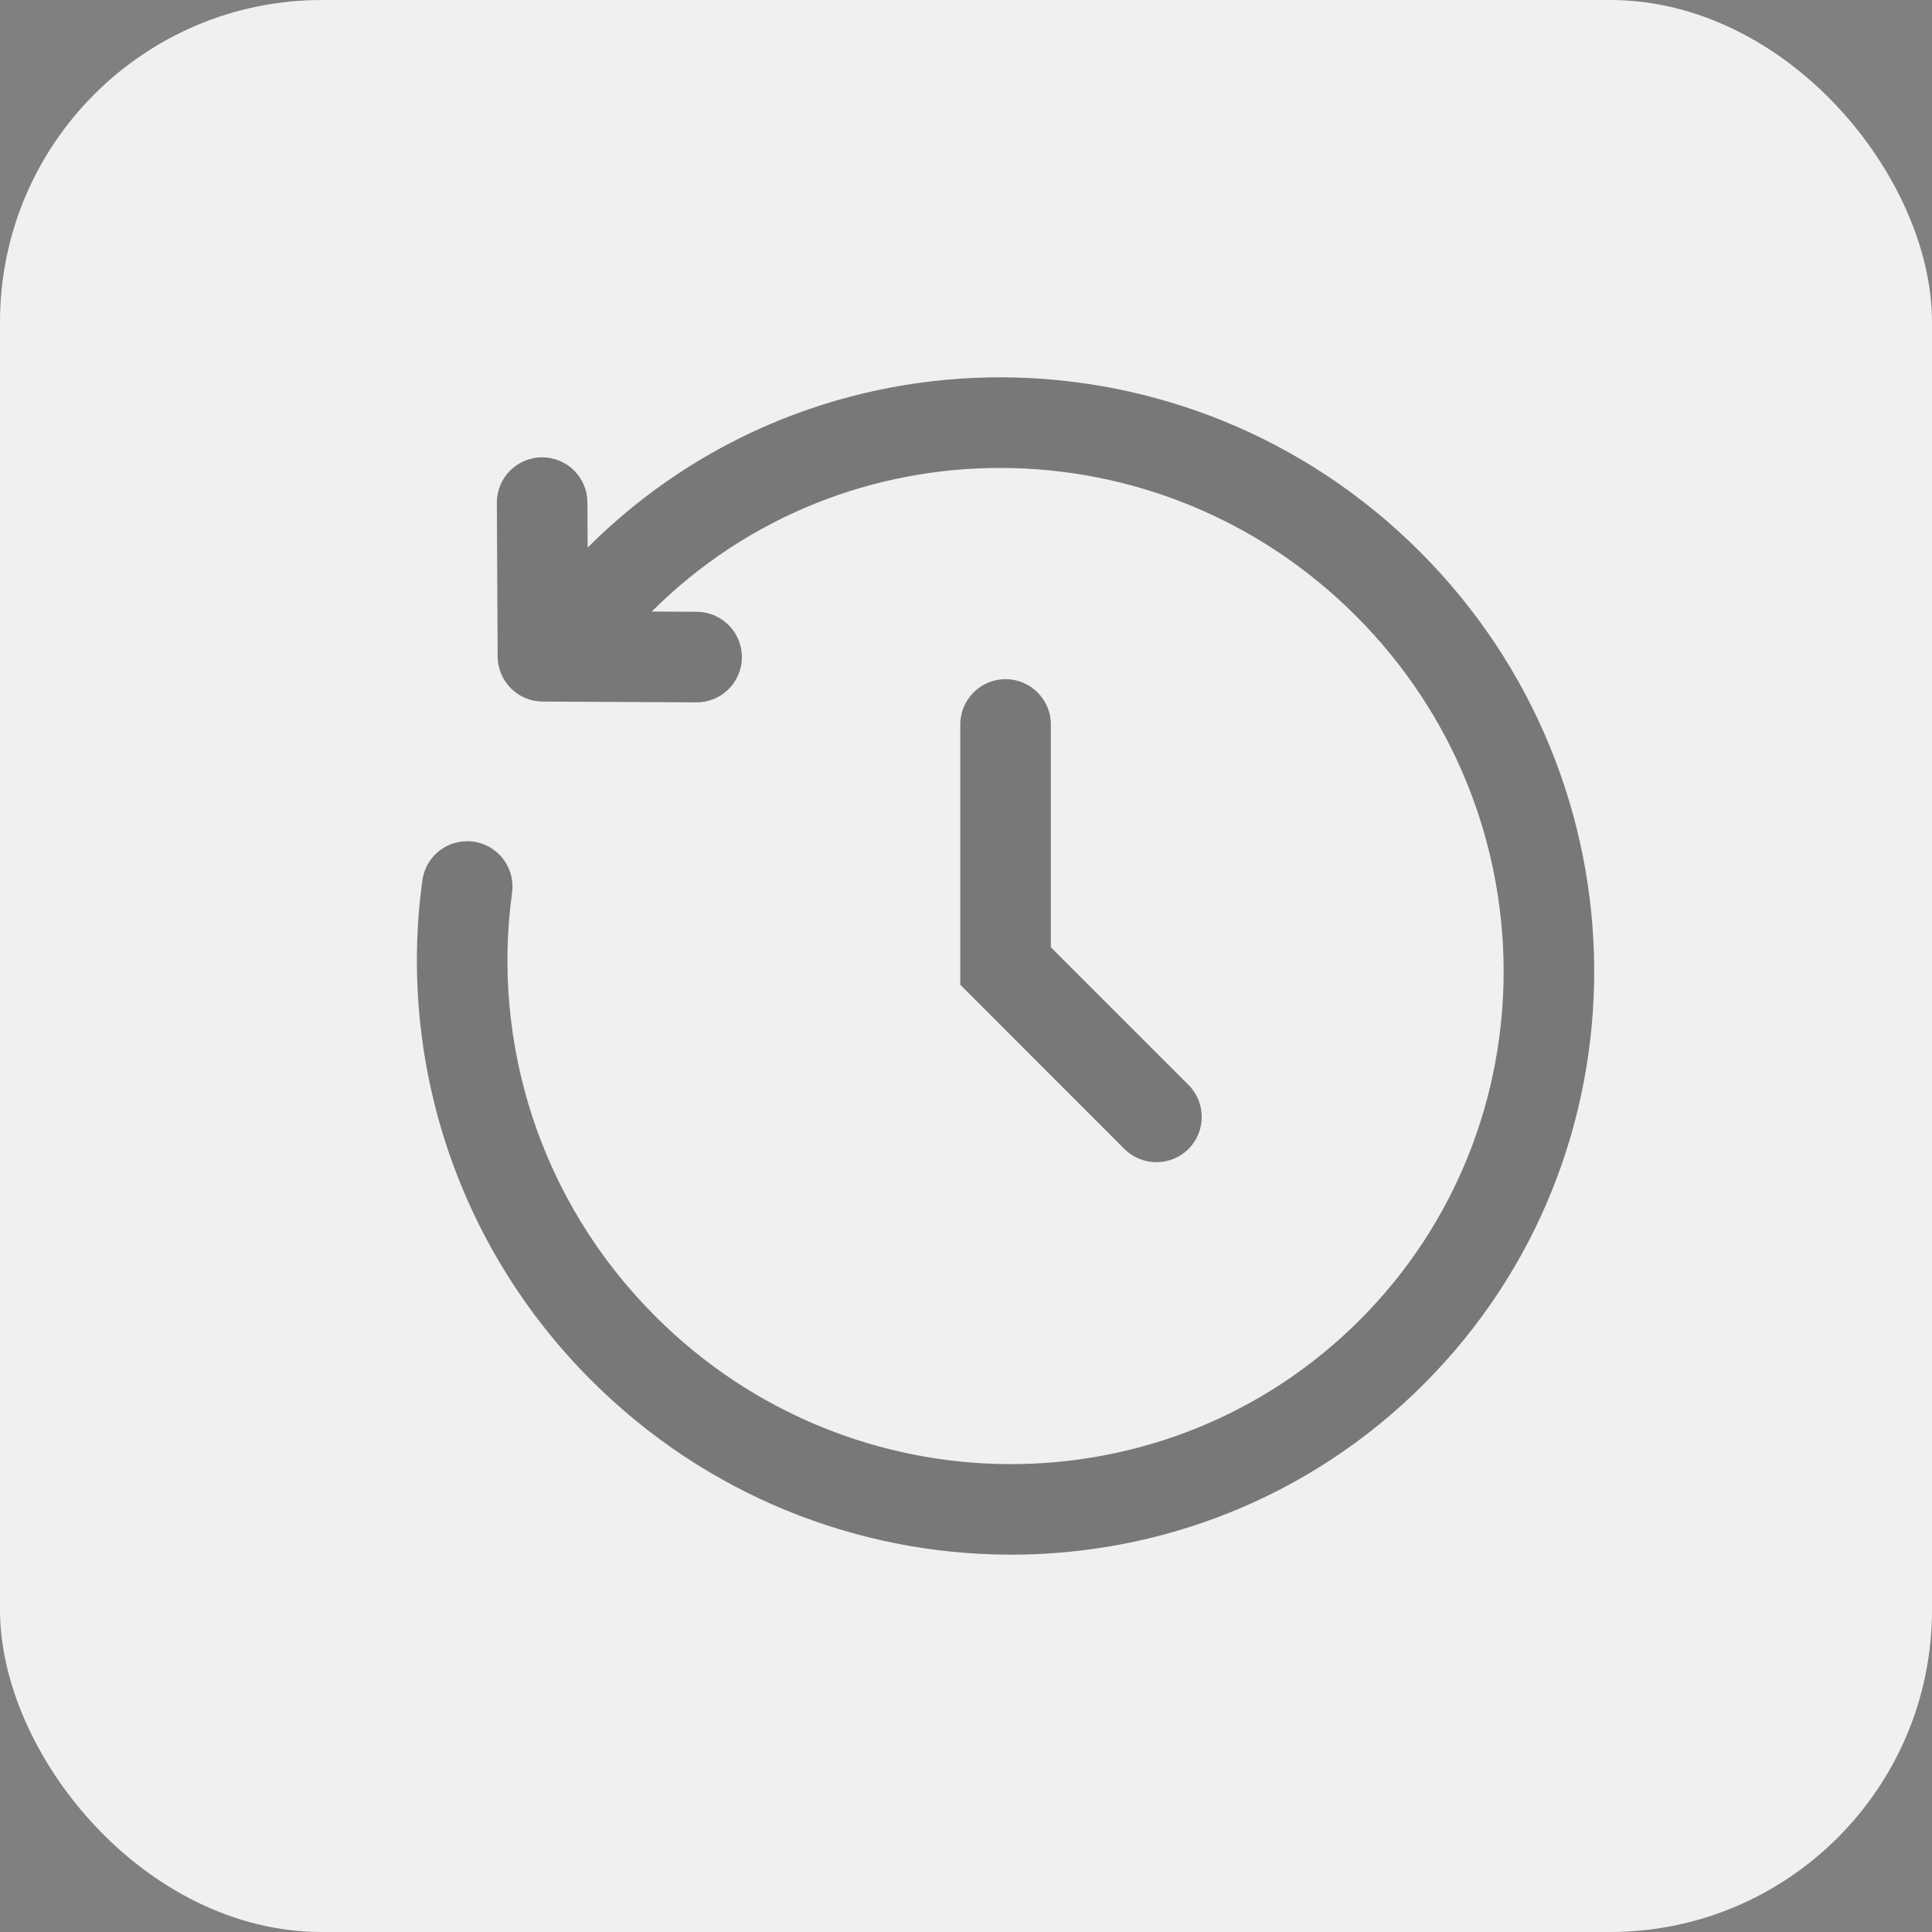 <?xml version="1.0" encoding="UTF-8"?> <svg xmlns="http://www.w3.org/2000/svg" width="24" height="24" viewBox="0 0 24 24" fill="none"><rect x="0" y="0" width="24" height="24" fill="#808080" stroke="none"/><rect width="24" height="24" rx="4" fill="#F0F0F0"></rect><path fill-rule="evenodd" clip-rule="evenodd" d="M7.3 6.802C10.147 3.959 14.774 3.989 17.638 6.853C20.503 9.718 20.532 14.348 17.686 17.195C14.84 20.041 10.21 20.012 7.345 17.147C5.647 15.449 4.945 13.132 5.247 10.936C5.289 10.628 5.572 10.413 5.88 10.455C6.188 10.497 6.403 10.781 6.361 11.089C6.106 12.949 6.7 14.911 8.14 16.351C10.573 18.785 14.491 18.799 16.89 16.399C19.29 14 19.276 10.082 16.842 7.649C14.41 5.217 10.495 5.202 8.096 7.597L8.656 7.6C8.967 7.602 9.218 7.855 9.216 8.165C9.215 8.476 8.961 8.727 8.651 8.725L6.742 8.715C6.433 8.714 6.184 8.464 6.182 8.156L6.172 6.247C6.171 5.936 6.421 5.683 6.732 5.681C7.043 5.68 7.296 5.93 7.297 6.241L7.3 6.802ZM12.491 8.437C12.802 8.437 13.054 8.689 13.054 9V11.767L14.764 13.477C14.983 13.697 14.983 14.053 14.764 14.273C14.544 14.492 14.188 14.492 13.968 14.273L11.929 12.233V9C11.929 8.689 12.181 8.437 12.491 8.437Z" fill="black" fill-opacity="0.5"></path></svg> 